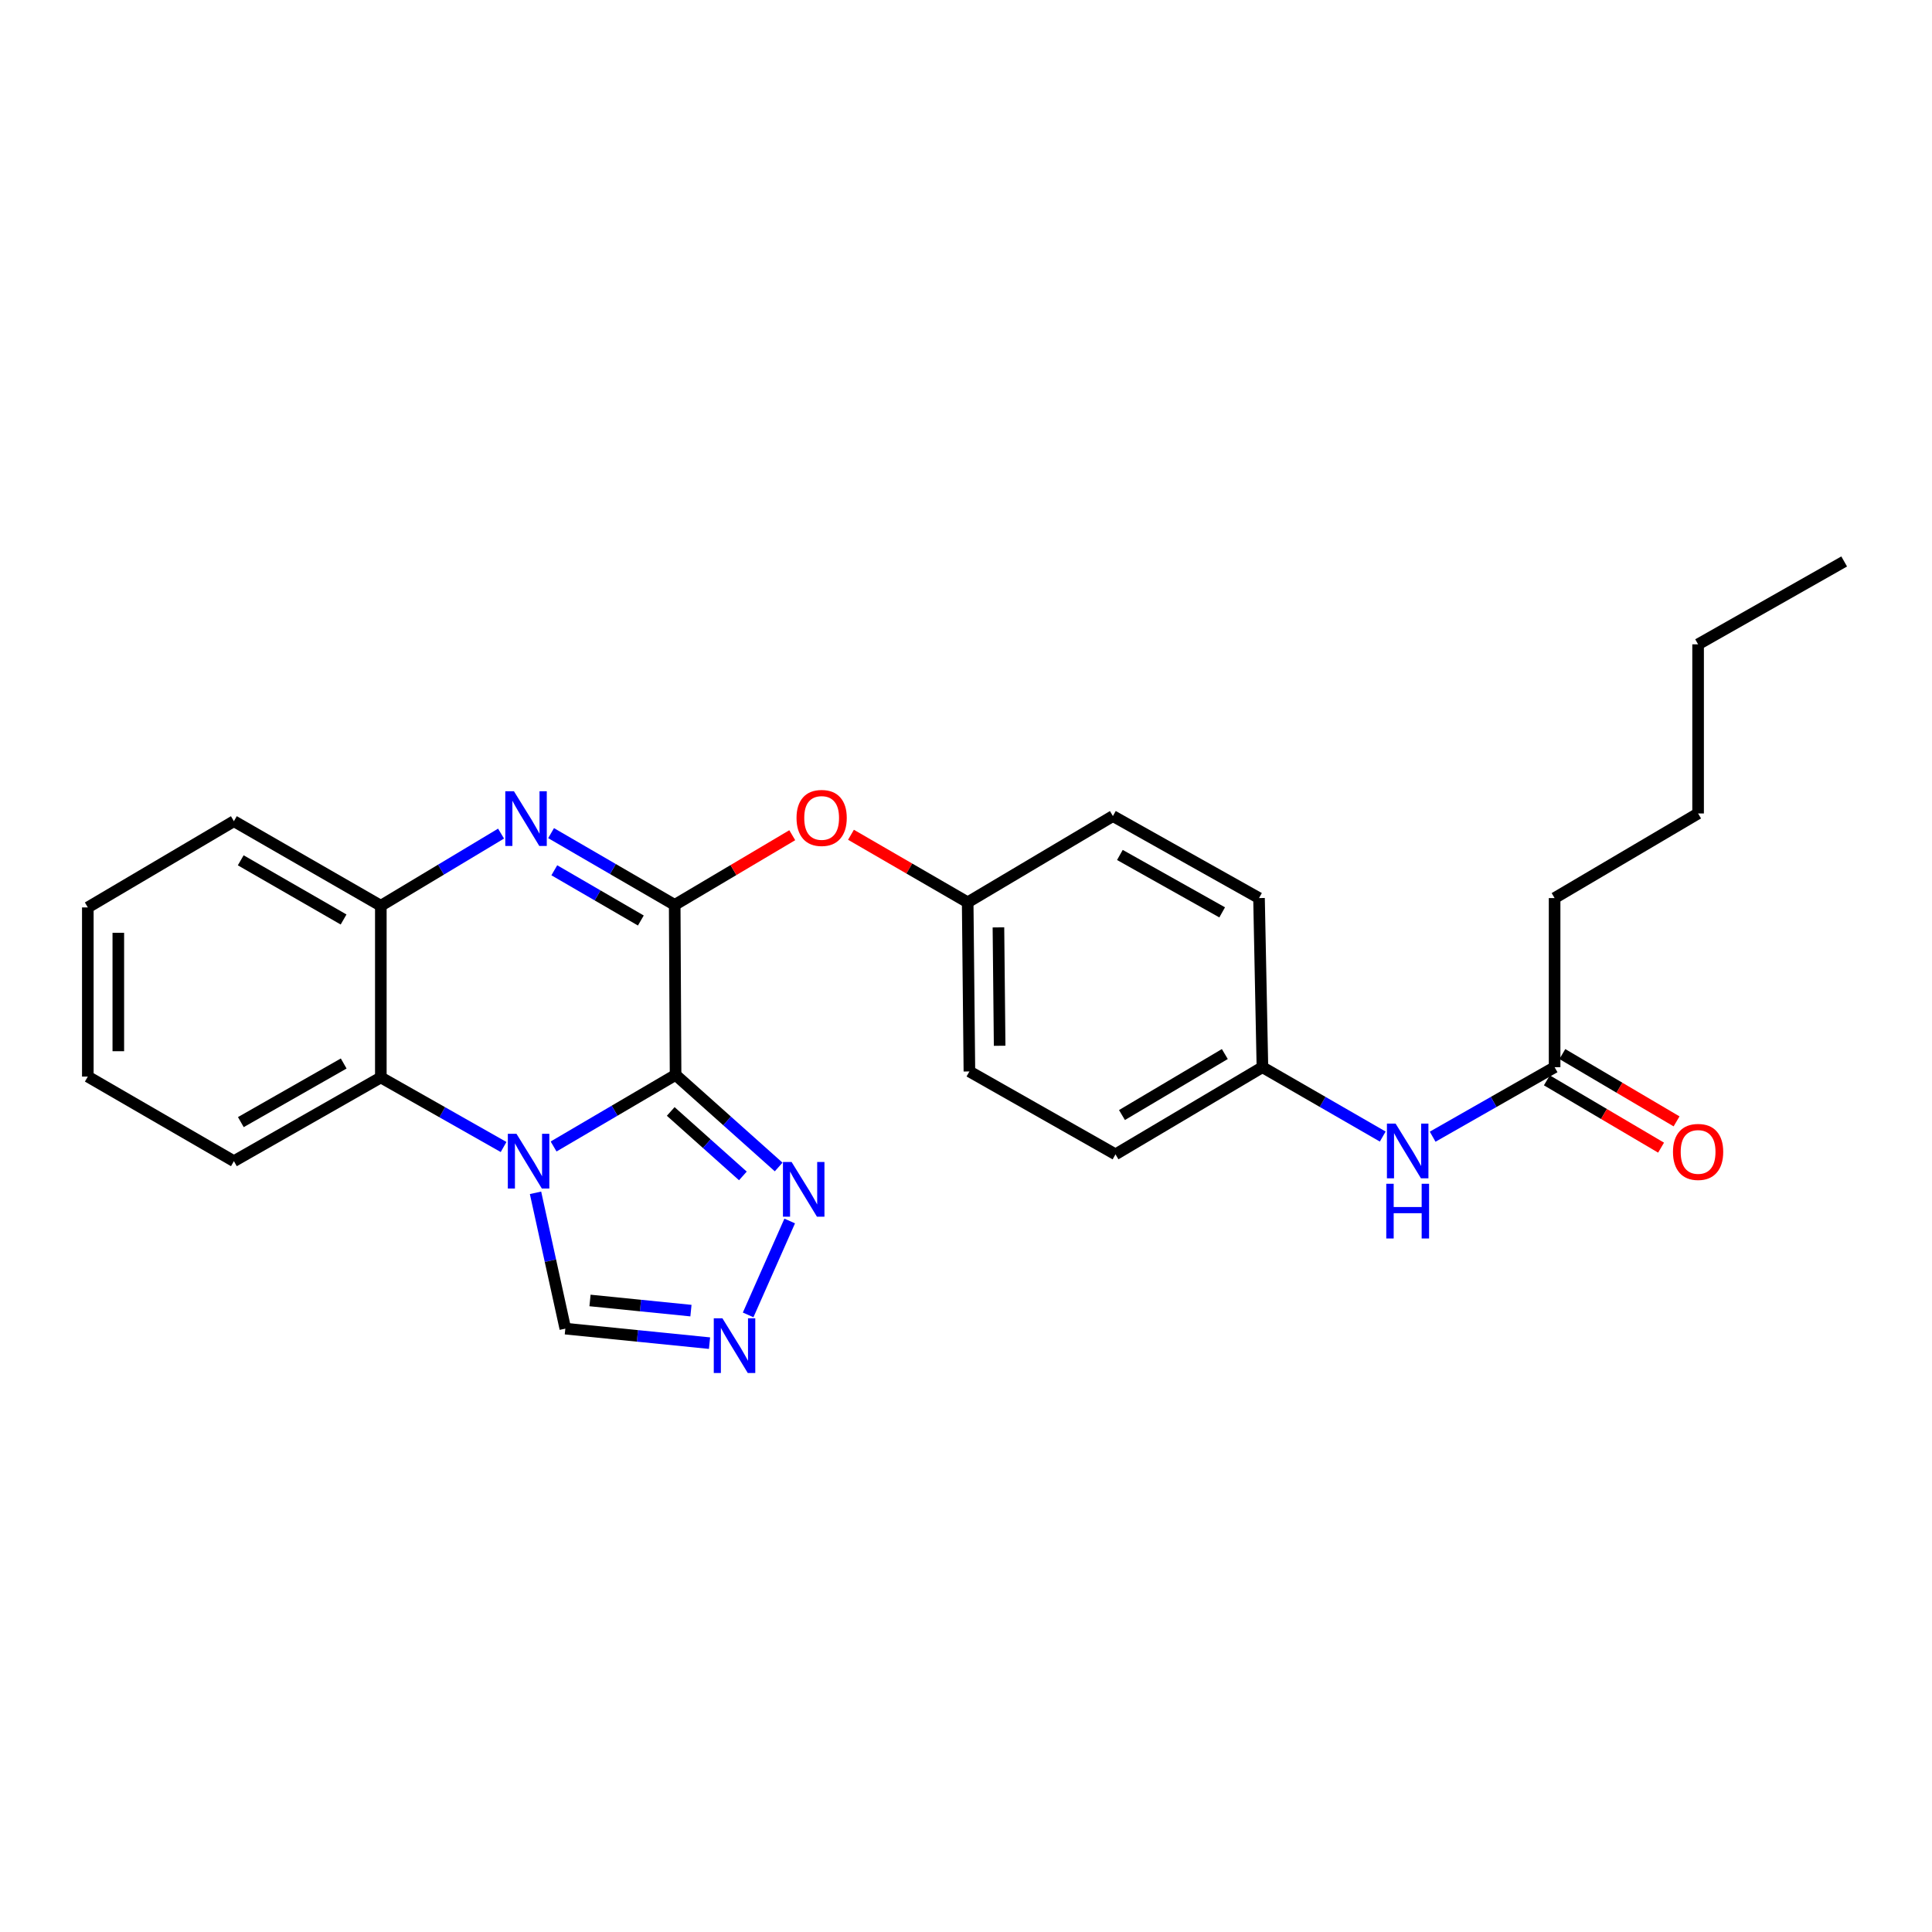 <?xml version='1.0' encoding='iso-8859-1'?>
<svg version='1.1' baseProfile='full'
              xmlns='http://www.w3.org/2000/svg'
                      xmlns:rdkit='http://www.rdkit.org/xml'
                      xmlns:xlink='http://www.w3.org/1999/xlink'
                  xml:space='preserve'
width='1000px' height='1000px' viewBox='0 0 1000 1000'>
<!-- END OF HEADER -->
<rect style='opacity:1.0;fill:#FFFFFF;stroke:none' width='1000' height='1000' x='0' y='0'> </rect>
<path class='bond-0' d='M 349.678,556.364 L 318.107,574.893' style='fill:none;fill-rule:evenodd;stroke:#000000;stroke-width:6px;stroke-linecap:butt;stroke-linejoin:miter;stroke-opacity:1' />
<path class='bond-0' d='M 318.107,574.893 L 286.537,593.422' style='fill:none;fill-rule:evenodd;stroke:#0000FF;stroke-width:6px;stroke-linecap:butt;stroke-linejoin:miter;stroke-opacity:1' />
<path class='bond-1' d='M 349.678,556.364 L 349.222,468.377' style='fill:none;fill-rule:evenodd;stroke:#000000;stroke-width:6px;stroke-linecap:butt;stroke-linejoin:miter;stroke-opacity:1' />
<path class='bond-3' d='M 349.678,556.364 L 376.354,580.197' style='fill:none;fill-rule:evenodd;stroke:#000000;stroke-width:6px;stroke-linecap:butt;stroke-linejoin:miter;stroke-opacity:1' />
<path class='bond-3' d='M 376.354,580.197 L 403.031,604.031' style='fill:none;fill-rule:evenodd;stroke:#0000FF;stroke-width:6px;stroke-linecap:butt;stroke-linejoin:miter;stroke-opacity:1' />
<path class='bond-3' d='M 347.164,575.286 L 365.837,591.969' style='fill:none;fill-rule:evenodd;stroke:#000000;stroke-width:6px;stroke-linecap:butt;stroke-linejoin:miter;stroke-opacity:1' />
<path class='bond-3' d='M 365.837,591.969 L 384.511,608.653' style='fill:none;fill-rule:evenodd;stroke:#0000FF;stroke-width:6px;stroke-linecap:butt;stroke-linejoin:miter;stroke-opacity:1' />
<path class='bond-4' d='M 260.654,593.687 L 228.886,575.683' style='fill:none;fill-rule:evenodd;stroke:#0000FF;stroke-width:6px;stroke-linecap:butt;stroke-linejoin:miter;stroke-opacity:1' />
<path class='bond-4' d='M 228.886,575.683 L 197.119,557.679' style='fill:none;fill-rule:evenodd;stroke:#000000;stroke-width:6px;stroke-linecap:butt;stroke-linejoin:miter;stroke-opacity:1' />
<path class='bond-7' d='M 277.185,617.398 L 284.899,652.549' style='fill:none;fill-rule:evenodd;stroke:#0000FF;stroke-width:6px;stroke-linecap:butt;stroke-linejoin:miter;stroke-opacity:1' />
<path class='bond-7' d='M 284.899,652.549 L 292.613,687.7' style='fill:none;fill-rule:evenodd;stroke:#000000;stroke-width:6px;stroke-linecap:butt;stroke-linejoin:miter;stroke-opacity:1' />
<path class='bond-2' d='M 349.222,468.377 L 317.231,449.804' style='fill:none;fill-rule:evenodd;stroke:#000000;stroke-width:6px;stroke-linecap:butt;stroke-linejoin:miter;stroke-opacity:1' />
<path class='bond-2' d='M 317.231,449.804 L 285.24,431.231' style='fill:none;fill-rule:evenodd;stroke:#0000FF;stroke-width:6px;stroke-linecap:butt;stroke-linejoin:miter;stroke-opacity:1' />
<path class='bond-2' d='M 331.698,476.457 L 309.305,463.455' style='fill:none;fill-rule:evenodd;stroke:#000000;stroke-width:6px;stroke-linecap:butt;stroke-linejoin:miter;stroke-opacity:1' />
<path class='bond-2' d='M 309.305,463.455 L 286.911,450.454' style='fill:none;fill-rule:evenodd;stroke:#0000FF;stroke-width:6px;stroke-linecap:butt;stroke-linejoin:miter;stroke-opacity:1' />
<path class='bond-8' d='M 349.222,468.377 L 379.646,450.339' style='fill:none;fill-rule:evenodd;stroke:#000000;stroke-width:6px;stroke-linecap:butt;stroke-linejoin:miter;stroke-opacity:1' />
<path class='bond-8' d='M 379.646,450.339 L 410.071,432.301' style='fill:none;fill-rule:evenodd;stroke:#FF0000;stroke-width:6px;stroke-linecap:butt;stroke-linejoin:miter;stroke-opacity:1' />
<path class='bond-6' d='M 259.344,431.466 L 228.232,450.14' style='fill:none;fill-rule:evenodd;stroke:#0000FF;stroke-width:6px;stroke-linecap:butt;stroke-linejoin:miter;stroke-opacity:1' />
<path class='bond-6' d='M 228.232,450.14 L 197.119,468.815' style='fill:none;fill-rule:evenodd;stroke:#000000;stroke-width:6px;stroke-linecap:butt;stroke-linejoin:miter;stroke-opacity:1' />
<path class='bond-5' d='M 408.748,631.984 L 387.236,680.589' style='fill:none;fill-rule:evenodd;stroke:#0000FF;stroke-width:6px;stroke-linecap:butt;stroke-linejoin:miter;stroke-opacity:1' />
<path class='bond-18' d='M 197.119,557.679 L 121.067,601.02' style='fill:none;fill-rule:evenodd;stroke:#000000;stroke-width:6px;stroke-linecap:butt;stroke-linejoin:miter;stroke-opacity:1' />
<path class='bond-18' d='M 177.895,550.466 L 124.659,580.804' style='fill:none;fill-rule:evenodd;stroke:#000000;stroke-width:6px;stroke-linecap:butt;stroke-linejoin:miter;stroke-opacity:1' />
<path class='bond-27' d='M 197.119,557.679 L 197.119,468.815' style='fill:none;fill-rule:evenodd;stroke:#000000;stroke-width:6px;stroke-linecap:butt;stroke-linejoin:miter;stroke-opacity:1' />
<path class='bond-26' d='M 367.247,695.211 L 329.93,691.455' style='fill:none;fill-rule:evenodd;stroke:#0000FF;stroke-width:6px;stroke-linecap:butt;stroke-linejoin:miter;stroke-opacity:1' />
<path class='bond-26' d='M 329.93,691.455 L 292.613,687.7' style='fill:none;fill-rule:evenodd;stroke:#000000;stroke-width:6px;stroke-linecap:butt;stroke-linejoin:miter;stroke-opacity:1' />
<path class='bond-26' d='M 357.633,678.378 L 331.511,675.749' style='fill:none;fill-rule:evenodd;stroke:#0000FF;stroke-width:6px;stroke-linecap:butt;stroke-linejoin:miter;stroke-opacity:1' />
<path class='bond-26' d='M 331.511,675.749 L 305.389,673.12' style='fill:none;fill-rule:evenodd;stroke:#000000;stroke-width:6px;stroke-linecap:butt;stroke-linejoin:miter;stroke-opacity:1' />
<path class='bond-19' d='M 197.119,468.815 L 121.067,425.045' style='fill:none;fill-rule:evenodd;stroke:#000000;stroke-width:6px;stroke-linecap:butt;stroke-linejoin:miter;stroke-opacity:1' />
<path class='bond-19' d='M 177.837,475.931 L 124.601,445.292' style='fill:none;fill-rule:evenodd;stroke:#000000;stroke-width:6px;stroke-linecap:butt;stroke-linejoin:miter;stroke-opacity:1' />
<path class='bond-12' d='M 440.465,432.073 L 470.667,449.559' style='fill:none;fill-rule:evenodd;stroke:#FF0000;stroke-width:6px;stroke-linecap:butt;stroke-linejoin:miter;stroke-opacity:1' />
<path class='bond-12' d='M 470.667,449.559 L 500.868,467.044' style='fill:none;fill-rule:evenodd;stroke:#000000;stroke-width:6px;stroke-linecap:butt;stroke-linejoin:miter;stroke-opacity:1' />
<path class='bond-9' d='M 804.661,552.382 L 773.1,570.369' style='fill:none;fill-rule:evenodd;stroke:#000000;stroke-width:6px;stroke-linecap:butt;stroke-linejoin:miter;stroke-opacity:1' />
<path class='bond-9' d='M 773.1,570.369 L 741.538,588.355' style='fill:none;fill-rule:evenodd;stroke:#0000FF;stroke-width:6px;stroke-linecap:butt;stroke-linejoin:miter;stroke-opacity:1' />
<path class='bond-11' d='M 800.654,559.182 L 830.212,576.601' style='fill:none;fill-rule:evenodd;stroke:#000000;stroke-width:6px;stroke-linecap:butt;stroke-linejoin:miter;stroke-opacity:1' />
<path class='bond-11' d='M 830.212,576.601 L 859.77,594.021' style='fill:none;fill-rule:evenodd;stroke:#FF0000;stroke-width:6px;stroke-linecap:butt;stroke-linejoin:miter;stroke-opacity:1' />
<path class='bond-11' d='M 808.669,545.583 L 838.227,563.002' style='fill:none;fill-rule:evenodd;stroke:#000000;stroke-width:6px;stroke-linecap:butt;stroke-linejoin:miter;stroke-opacity:1' />
<path class='bond-11' d='M 838.227,563.002 L 867.785,580.421' style='fill:none;fill-rule:evenodd;stroke:#FF0000;stroke-width:6px;stroke-linecap:butt;stroke-linejoin:miter;stroke-opacity:1' />
<path class='bond-20' d='M 804.661,552.382 L 804.661,464.843' style='fill:none;fill-rule:evenodd;stroke:#000000;stroke-width:6px;stroke-linecap:butt;stroke-linejoin:miter;stroke-opacity:1' />
<path class='bond-10' d='M 715.701,588.281 L 684.564,570.332' style='fill:none;fill-rule:evenodd;stroke:#0000FF;stroke-width:6px;stroke-linecap:butt;stroke-linejoin:miter;stroke-opacity:1' />
<path class='bond-10' d='M 684.564,570.332 L 653.427,552.382' style='fill:none;fill-rule:evenodd;stroke:#000000;stroke-width:6px;stroke-linecap:butt;stroke-linejoin:miter;stroke-opacity:1' />
<path class='bond-14' d='M 500.868,467.044 L 576.034,422.388' style='fill:none;fill-rule:evenodd;stroke:#000000;stroke-width:6px;stroke-linecap:butt;stroke-linejoin:miter;stroke-opacity:1' />
<path class='bond-15' d='M 500.868,467.044 L 501.763,554.584' style='fill:none;fill-rule:evenodd;stroke:#000000;stroke-width:6px;stroke-linecap:butt;stroke-linejoin:miter;stroke-opacity:1' />
<path class='bond-15' d='M 516.787,480.014 L 517.413,541.291' style='fill:none;fill-rule:evenodd;stroke:#000000;stroke-width:6px;stroke-linecap:butt;stroke-linejoin:miter;stroke-opacity:1' />
<path class='bond-13' d='M 653.427,552.382 L 577.376,597.485' style='fill:none;fill-rule:evenodd;stroke:#000000;stroke-width:6px;stroke-linecap:butt;stroke-linejoin:miter;stroke-opacity:1' />
<path class='bond-13' d='M 633.967,545.57 L 580.731,577.142' style='fill:none;fill-rule:evenodd;stroke:#000000;stroke-width:6px;stroke-linecap:butt;stroke-linejoin:miter;stroke-opacity:1' />
<path class='bond-28' d='M 653.427,552.382 L 651.664,464.843' style='fill:none;fill-rule:evenodd;stroke:#000000;stroke-width:6px;stroke-linecap:butt;stroke-linejoin:miter;stroke-opacity:1' />
<path class='bond-17' d='M 576.034,422.388 L 651.664,464.843' style='fill:none;fill-rule:evenodd;stroke:#000000;stroke-width:6px;stroke-linecap:butt;stroke-linejoin:miter;stroke-opacity:1' />
<path class='bond-17' d='M 579.651,442.522 L 632.593,472.24' style='fill:none;fill-rule:evenodd;stroke:#000000;stroke-width:6px;stroke-linecap:butt;stroke-linejoin:miter;stroke-opacity:1' />
<path class='bond-16' d='M 501.763,554.584 L 577.376,597.485' style='fill:none;fill-rule:evenodd;stroke:#000000;stroke-width:6px;stroke-linecap:butt;stroke-linejoin:miter;stroke-opacity:1' />
<path class='bond-23' d='M 121.067,601.02 L 45.455,557.241' style='fill:none;fill-rule:evenodd;stroke:#000000;stroke-width:6px;stroke-linecap:butt;stroke-linejoin:miter;stroke-opacity:1' />
<path class='bond-24' d='M 121.067,425.045 L 45.455,469.684' style='fill:none;fill-rule:evenodd;stroke:#000000;stroke-width:6px;stroke-linecap:butt;stroke-linejoin:miter;stroke-opacity:1' />
<path class='bond-21' d='M 804.661,464.843 L 878.933,421.046' style='fill:none;fill-rule:evenodd;stroke:#000000;stroke-width:6px;stroke-linecap:butt;stroke-linejoin:miter;stroke-opacity:1' />
<path class='bond-22' d='M 878.933,421.046 L 878.933,333.507' style='fill:none;fill-rule:evenodd;stroke:#000000;stroke-width:6px;stroke-linecap:butt;stroke-linejoin:miter;stroke-opacity:1' />
<path class='bond-25' d='M 878.933,333.507 L 954.545,290.614' style='fill:none;fill-rule:evenodd;stroke:#000000;stroke-width:6px;stroke-linecap:butt;stroke-linejoin:miter;stroke-opacity:1' />
<path class='bond-29' d='M 45.455,557.241 L 45.455,469.684' style='fill:none;fill-rule:evenodd;stroke:#000000;stroke-width:6px;stroke-linecap:butt;stroke-linejoin:miter;stroke-opacity:1' />
<path class='bond-29' d='M 61.24,544.107 L 61.24,482.817' style='fill:none;fill-rule:evenodd;stroke:#000000;stroke-width:6px;stroke-linecap:butt;stroke-linejoin:miter;stroke-opacity:1' />
<path  class='atom-1' d='M 267.331 586.86
L 276.611 601.86
Q 277.531 603.34, 279.011 606.02
Q 280.491 608.7, 280.571 608.86
L 280.571 586.86
L 284.331 586.86
L 284.331 615.18
L 280.451 615.18
L 270.491 598.78
Q 269.331 596.86, 268.091 594.66
Q 266.891 592.46, 266.531 591.78
L 266.531 615.18
L 262.851 615.18
L 262.851 586.86
L 267.331 586.86
' fill='#0000FF'/>
<path  class='atom-3' d='M 266.016 409.544
L 275.296 424.544
Q 276.216 426.024, 277.696 428.704
Q 279.176 431.384, 279.256 431.544
L 279.256 409.544
L 283.016 409.544
L 283.016 437.864
L 279.136 437.864
L 269.176 421.464
Q 268.016 419.544, 266.776 417.344
Q 265.576 415.144, 265.216 414.464
L 265.216 437.864
L 261.536 437.864
L 261.536 409.544
L 266.016 409.544
' fill='#0000FF'/>
<path  class='atom-4' d='M 409.734 601.452
L 419.014 616.452
Q 419.934 617.932, 421.414 620.612
Q 422.894 623.292, 422.974 623.452
L 422.974 601.452
L 426.734 601.452
L 426.734 629.772
L 422.854 629.772
L 412.894 613.372
Q 411.734 611.452, 410.494 609.252
Q 409.294 607.052, 408.934 606.372
L 408.934 629.772
L 405.254 629.772
L 405.254 601.452
L 409.734 601.452
' fill='#0000FF'/>
<path  class='atom-6' d='M 373.928 682.353
L 383.208 697.353
Q 384.128 698.833, 385.608 701.513
Q 387.088 704.193, 387.168 704.353
L 387.168 682.353
L 390.928 682.353
L 390.928 710.673
L 387.048 710.673
L 377.088 694.273
Q 375.928 692.353, 374.688 690.153
Q 373.488 687.953, 373.128 687.273
L 373.128 710.673
L 369.448 710.673
L 369.448 682.353
L 373.928 682.353
' fill='#0000FF'/>
<path  class='atom-9' d='M 412.282 423.363
Q 412.282 416.563, 415.642 412.763
Q 419.002 408.963, 425.282 408.963
Q 431.562 408.963, 434.922 412.763
Q 438.282 416.563, 438.282 423.363
Q 438.282 430.243, 434.882 434.163
Q 431.482 438.043, 425.282 438.043
Q 419.042 438.043, 415.642 434.163
Q 412.282 430.283, 412.282 423.363
M 425.282 434.843
Q 429.602 434.843, 431.922 431.963
Q 434.282 429.043, 434.282 423.363
Q 434.282 417.803, 431.922 415.003
Q 429.602 412.163, 425.282 412.163
Q 420.962 412.163, 418.602 414.963
Q 416.282 417.763, 416.282 423.363
Q 416.282 429.083, 418.602 431.963
Q 420.962 434.843, 425.282 434.843
' fill='#FF0000'/>
<path  class='atom-11' d='M 722.35 581.563
L 731.63 596.563
Q 732.55 598.043, 734.03 600.723
Q 735.51 603.403, 735.59 603.563
L 735.59 581.563
L 739.35 581.563
L 739.35 609.883
L 735.47 609.883
L 725.51 593.483
Q 724.35 591.563, 723.11 589.363
Q 721.91 587.163, 721.55 586.483
L 721.55 609.883
L 717.87 609.883
L 717.87 581.563
L 722.35 581.563
' fill='#0000FF'/>
<path  class='atom-11' d='M 717.53 612.715
L 721.37 612.715
L 721.37 624.755
L 735.85 624.755
L 735.85 612.715
L 739.69 612.715
L 739.69 641.035
L 735.85 641.035
L 735.85 627.955
L 721.37 627.955
L 721.37 641.035
L 717.53 641.035
L 717.53 612.715
' fill='#0000FF'/>
<path  class='atom-12' d='M 865.933 596.232
Q 865.933 589.432, 869.293 585.632
Q 872.653 581.832, 878.933 581.832
Q 885.213 581.832, 888.573 585.632
Q 891.933 589.432, 891.933 596.232
Q 891.933 603.112, 888.533 607.032
Q 885.133 610.912, 878.933 610.912
Q 872.693 610.912, 869.293 607.032
Q 865.933 603.152, 865.933 596.232
M 878.933 607.712
Q 883.253 607.712, 885.573 604.832
Q 887.933 601.912, 887.933 596.232
Q 887.933 590.672, 885.573 587.872
Q 883.253 585.032, 878.933 585.032
Q 874.613 585.032, 872.253 587.832
Q 869.933 590.632, 869.933 596.232
Q 869.933 601.952, 872.253 604.832
Q 874.613 607.712, 878.933 607.712
' fill='#FF0000'/>
</svg>
